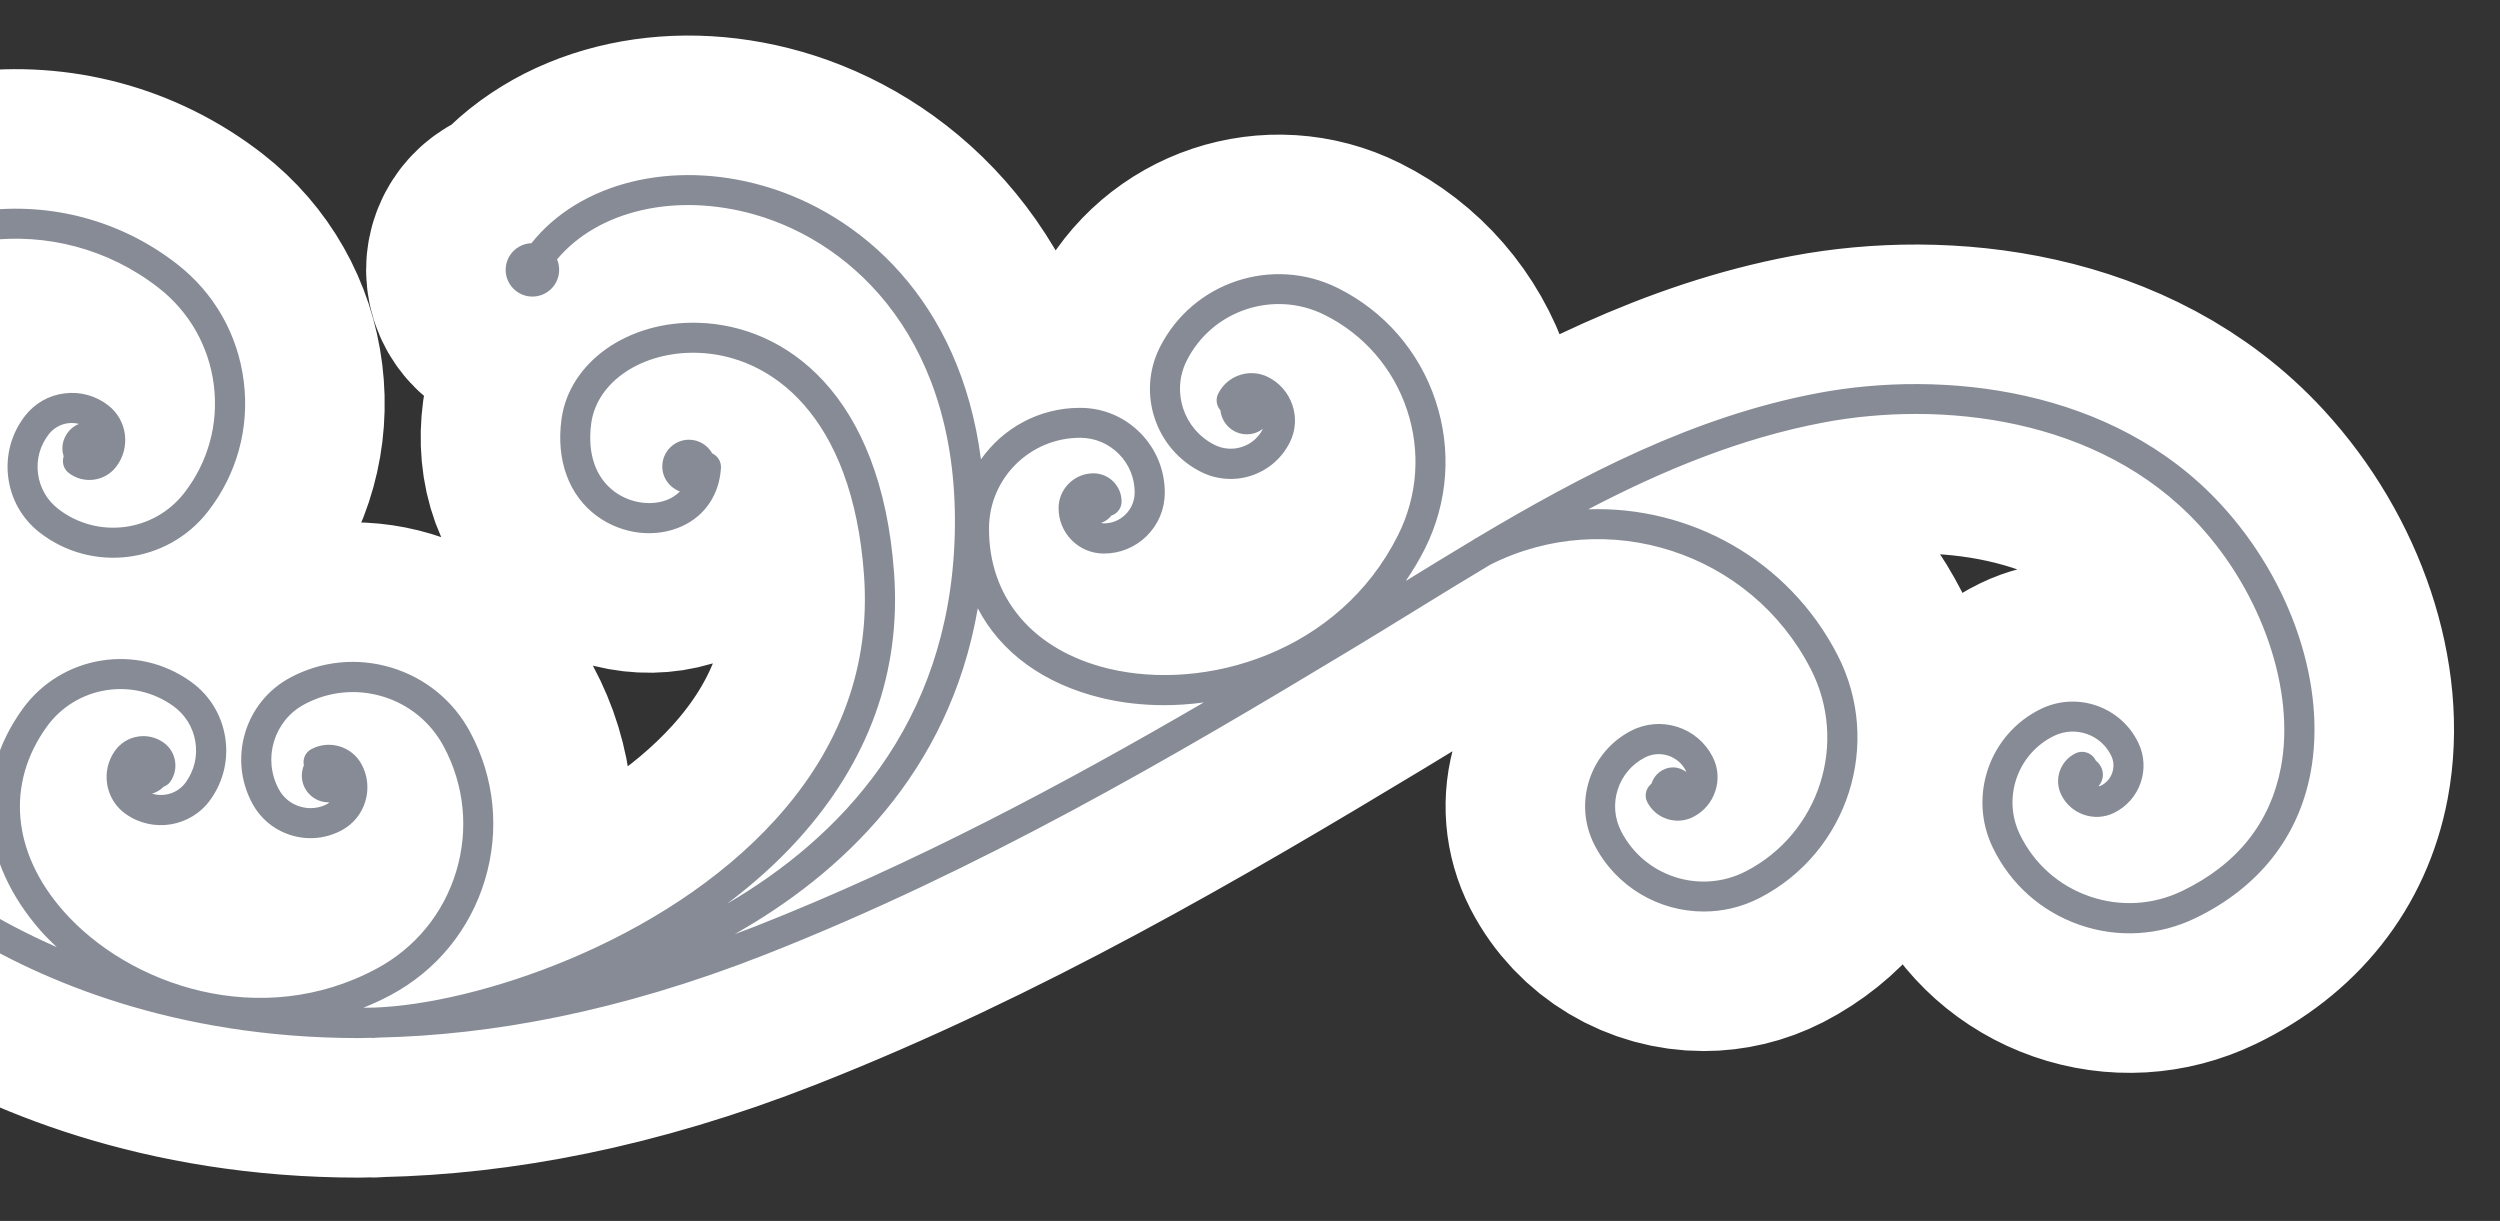 <?xml version="1.0" encoding="utf-8"?>
<!-- Generator: Adobe Illustrator 24.0.0, SVG Export Plug-In . SVG Version: 6.00 Build 0)  -->
<svg version="1.1" id="Livello_1" xmlns="http://www.w3.org/2000/svg" xmlns:xlink="http://www.w3.org/1999/xlink" x="0px" y="0px"
	 viewBox="0 0 430 210" style="enable-background:new 0 0 430 210;" xml:space="preserve">
<rect x="0" y="0" width="430" height="210" fill="#333333" stroke="none"/>
<style type="text/css">
	.st0{fill:#868B95;stroke:#FFFFFF;stroke-width:48;stroke-linecap:round;stroke-linejoin:round;stroke-miterlimit:10;}
	.st1{fill:#868B95;}
</style>
<path class="st0" d="M-38.98,128.35c7.4,13.37,21.64,25.26,32.49,31.94c13.32,8.2,36.22,18.26,68.27,18.26
	c0.67,0,1.37-0.04,2.05-0.05c0.06,0,0.11,0.03,0.17,0.03c0.03,0,0.05,0,0.07,0c0.36-0.01,0.77-0.05,1.14-0.07
	c19.07-0.42,41.2-4.36,66.41-14.27c36.69-14.43,69.95-33.86,100.87-52.52c3.55-2.14,7.09-4.32,10.65-6.51
	c4.35-2.68,8.73-5.38,13.16-8.02c20.13-10.16,44.81-2.18,55.14,17.91c6.52,12.68,1.51,28.3-11.17,34.82
	c-7.8,4.01-17.41,0.93-21.42-6.87c-1.16-2.25-1.37-4.8-0.6-7.2c0.77-2.4,2.43-4.36,4.67-5.51c1.24-0.64,2.66-0.76,3.99-0.33
	s2.41,1.35,3.05,2.59c0.04,0.07,0.03,0.13,0.06,0.2c-0.65-0.44-1.38-0.76-2.22-0.76c-1.79,0-3.25,1.19-3.76,2.81
	c-0.93,0.75-1.28,2.05-0.71,3.16c0.72,1.4,1.94,2.43,3.44,2.91c1.5,0.48,3.09,0.35,4.49-0.37c1.82-0.94,3.16-2.53,3.79-4.48
	c0.63-1.95,0.46-4.03-0.48-5.85c-1.27-2.48-3.42-4.3-6.07-5.15c-2.64-0.84-5.46-0.61-7.93,0.66c-3.47,1.79-6.04,4.81-7.23,8.53
	c-1.19,3.71-0.86,7.67,0.92,11.14c3.74,7.25,11.13,11.43,18.78,11.43c3.25,0,6.53-0.75,9.61-2.33c15.22-7.83,21.23-26.58,13.4-41.79
	C307.59,96.2,290.56,87,273.18,87.6c12.86-6.72,26.24-12.25,40.51-14.94c19.91-3.75,47.31-1.09,64.52,17.6
	c10.93,11.87,16.6,28.63,14.11,41.71c-1.82,9.55-7.53,16.71-16.97,21.27c-5.04,2.43-10.71,2.76-15.99,0.92
	c-5.27-1.83-9.52-5.62-11.95-10.65c-3.04-6.3-0.39-13.9,5.91-16.95c3.65-1.76,8.05-0.23,9.81,3.42c0.93,1.92,0.12,4.24-1.8,5.17
	c-0.13,0.06-0.26,0.07-0.39,0.1c0.45-0.55,0.76-1.22,0.76-1.99c0-1.01-0.5-1.87-1.24-2.46c-0.01-0.01,0-0.02-0.01-0.03
	c-0.62-1.28-2.16-1.82-3.45-1.2c-1.28,0.62-2.24,1.7-2.71,3.04s-0.39,2.78,0.23,4.06c1.63,3.37,5.69,4.79,9.06,3.16
	c4.49-2.17,6.38-7.59,4.21-12.08c-3-6.22-10.5-8.83-16.72-5.83c-8.87,4.29-12.6,14.99-8.31,23.86c3.03,6.28,8.33,11,14.91,13.29
	c6.58,2.29,13.66,1.88,19.94-1.15c10.84-5.24,17.69-13.87,19.8-24.96c2.82-14.84-3.22-32.96-15.39-46.18
	c-18.64-20.25-48.01-23.18-69.28-19.18c-21.36,4.02-40.53,14.03-58.87,24.97c-0.07,0.04-0.14,0.06-0.21,0.1
	c-0.06,0.03-0.1,0.09-0.15,0.12c-3.94,2.36-7.84,4.75-11.72,7.14c1.19-1.75,2.31-3.58,3.3-5.56c3.99-7.98,4.63-17.04,1.81-25.5
	c-2.82-8.46-8.78-15.32-16.76-19.31c-11.28-5.63-25.04-1.04-30.68,10.24c-3.92,7.86-0.72,17.46,7.14,21.38
	c2.71,1.35,5.8,1.57,8.68,0.61s5.21-2.99,6.57-5.71c1-2,1.16-4.27,0.45-6.39c-0.71-2.12-2.2-3.84-4.2-4.84
	c-3.15-1.57-7-0.29-8.57,2.86c-0.49,0.97-0.3,2.09,0.38,2.86c0.24,2.32,2.17,4.13,4.55,4.13c1.05,0,2-0.36,2.77-0.95l0,0
	c-0.74,1.48-2.01,2.59-3.58,3.11c-1.58,0.52-3.26,0.4-4.74-0.34c-5.31-2.65-7.47-9.13-4.82-14.44c4.36-8.73,15.01-12.28,23.74-7.92
	c6.75,3.37,11.78,9.17,14.17,16.32c2.38,7.15,1.84,14.81-1.53,21.55c-10.12,20.27-33.2,26.97-49.78,22.98
	c-13-3.13-20.69-12.2-20.58-24.25c0.08-8.61,7.16-15.51,15.75-15.46c2.51,0.02,4.85,1.02,6.61,2.81c1.76,1.79,2.71,4.15,2.69,6.66
	c-0.02,1.42-0.58,2.74-1.59,3.73c-1.01,1-2.38,1.55-3.76,1.52c-0.14,0-0.26-0.06-0.4-0.08c0.71-0.25,1.29-0.69,1.75-1.26
	c1.01-0.34,1.74-1.27,1.75-2.39c0.02-2.66-2.12-4.85-4.79-4.88c-0.01,0-0.03,0-0.05,0c-1.58,0-3.07,0.61-4.2,1.72
	c-1.15,1.13-1.79,2.63-1.8,4.23c-0.01,2.08,0.78,4.04,2.23,5.52c1.46,1.48,3.4,2.31,5.48,2.33c2.8,0.02,5.43-1.04,7.43-3
	c1.99-1.96,3.1-4.57,3.13-7.37c0.03-3.89-1.45-7.56-4.17-10.33c-2.72-2.78-6.36-4.33-10.25-4.36c-0.07,0-0.13,0-0.2,0
	c-7.02,0-13.23,3.5-17,8.86c-3.56-27.51-20.85-42.29-37.44-47.05c-15.86-4.55-31.64-0.48-39.88,9.87c-2.46,0.09-4.43,2.1-4.43,4.58
	c0,2.54,2.06,4.6,4.6,4.6s4.6-2.06,4.6-4.6c0-0.64-0.13-1.25-0.36-1.8c7.04-8.41,20.44-11.59,34.05-7.69
	c17.22,4.94,35.28,22.03,34.35,55.17c-0.93,32.91-20.13,52.23-39.15,63.35c4.38-3.31,8.51-6.96,12.18-11.01
	c12.19-13.45,17.76-28.87,16.54-45.85c-2.23-31.04-18.83-42.6-33.61-43.06c-12.13-0.39-22.27,6.75-23.6,16.6
	c-0.95,7.04,1.27,13.1,6.1,16.64c4.36,3.19,10.15,3.86,14.76,1.69c3.91-1.84,6.31-5.48,6.57-9.98c0.06-1.09-0.56-2.06-1.5-2.49
	c-0.79-1.39-2.27-2.35-3.99-2.35c-2.54,0-4.6,2.06-4.6,4.6c0,1.98,1.27,3.66,3.03,4.3c-0.56,0.54-1.15,0.97-1.72,1.24
	c-2.87,1.35-6.69,0.87-9.5-1.19c-3.3-2.42-4.73-6.6-4.03-11.77c0.97-7.21,8.84-12.42,18.31-12.13c12.53,0.4,26.63,10.65,28.61,38.26
	c1.11,15.52-4.01,29.65-15.22,42.01c-19.44,21.43-51.82,31.75-68.97,32.35c-0.64,0.01-1.29,0.03-1.92,0.03
	c1.59-0.64,3.17-1.36,4.73-2.2c7.86-4.22,13.61-11.25,16.18-19.8c2.57-8.54,1.67-17.58-2.56-25.44c-2.89-5.38-7.71-9.31-13.56-11.07
	s-12.04-1.14-17.42,1.75c-7.74,4.17-10.65,13.85-6.49,21.59c1.44,2.68,3.83,4.63,6.74,5.51s5.98,0.57,8.66-0.87
	c1.97-1.06,3.41-2.82,4.05-4.96c0.65-2.15,0.42-4.41-0.64-6.38c-1.67-3.1-5.55-4.27-8.66-2.6c-1.03,0.55-1.49,1.69-1.27,2.78
	c-0.22,0.54-0.35,1.14-0.35,1.76c0,2.54,2.06,4.6,4.6,4.6c0.05,0,0.09-0.01,0.14-0.01c-0.11,0.08-0.19,0.19-0.31,0.26
	c-1.46,0.79-3.13,0.96-4.72,0.48c-1.59-0.47-2.9-1.54-3.68-3c-2.81-5.23-0.84-11.77,4.39-14.58c4.17-2.24,8.95-2.72,13.48-1.36
	s8.25,4.41,10.49,8.57c3.57,6.64,4.34,14.28,2.17,21.5s-7.03,13.16-13.67,16.73c-19.96,10.73-42.67,2.89-53.92-9.92
	C2.06,146.63,1,134.79,8.04,125c5.03-6.98,14.8-8.57,21.78-3.55c2.03,1.47,3.38,3.64,3.78,6.11c0.41,2.47-0.18,4.95-1.64,6.99
	c-1.35,1.88-3.71,2.59-5.81,1.96c0.76-0.23,1.45-0.63,1.99-1.19c0.43-0.17,0.83-0.43,1.12-0.83c1.56-2.17,1.06-5.19-1.1-6.75
	c-2.69-1.93-6.44-1.32-8.37,1.37c-2.5,3.48-1.71,8.35,1.77,10.85c4.69,3.37,11.24,2.3,14.61-2.38c2.27-3.16,3.18-7.01,2.55-10.85
	s-2.71-7.2-5.87-9.47c-9.3-6.69-22.31-4.57-29,4.73C-4.69,133.87-3.51,148.12,7,160.1c0.85,0.97,1.8,1.89,2.77,2.81
	c-5.27-2.31-9.78-4.74-13.5-7.03c-10.3-6.33-23.76-17.55-30.68-30.04c-12.27-22.16-10.14-49.38,5.43-69.36
	c13.59-17.43,38.83-20.56,56.26-6.97c5.3,4.13,8.67,10.08,9.5,16.75c0.83,6.67-0.99,13.26-5.12,18.56
	c-5.24,6.72-14.96,7.92-21.68,2.69c-1.92-1.5-3.15-3.66-3.45-6.08c-0.3-2.42,0.36-4.82,1.86-6.74c0.83-1.06,2.02-1.74,3.35-1.9
	c0.62-0.07,1.23-0.03,1.82,0.12c-1.66,0.69-2.83,2.33-2.83,4.24c0,0.47,0.09,0.91,0.22,1.34c-0.32,1.01-0.03,2.15,0.85,2.84
	c1.22,0.95,2.74,1.37,4.28,1.18s2.92-0.97,3.87-2.19c2.56-3.28,1.97-8.02-1.31-10.58c-2.15-1.68-4.83-2.42-7.53-2.08
	c-2.7,0.33-5.11,1.7-6.79,3.85c-2.35,3.02-3.38,6.77-2.91,10.56c0.47,3.79,2.39,7.17,5.4,9.52c8.97,6.98,21.95,5.38,28.94-3.59
	c4.98-6.39,7.18-14.33,6.18-22.37c-0.99-8.04-5.06-15.21-11.45-20.19C10.8,30.1-17.7,33.63-33.04,53.31
	C-49.89,74.92-52.2,104.38-38.98,128.35z M129.8,159.38c-1.16,0.45-2.29,0.86-3.43,1.29c18.14-10.25,36.87-27.51,41.81-56.04
	c3.92,7.54,11.29,13.01,21.34,15.43c3.37,0.81,6.98,1.23,10.7,1.23c2.24,0,4.53-0.16,6.83-0.47
	C182.89,134.88,157.28,148.57,129.8,159.38z"/>
<path class="st1" d="M-38.98,128.35c7.4,13.37,21.64,25.26,32.49,31.94c13.32,8.2,36.22,18.26,68.27,18.26
	c0.67,0,1.37-0.04,2.05-0.05c0.06,0,0.11,0.03,0.17,0.03c0.03,0,0.05,0,0.07,0c0.36-0.01,0.77-0.05,1.14-0.07
	c19.07-0.42,41.2-4.36,66.41-14.27c36.69-14.43,69.95-33.86,100.87-52.52c3.55-2.14,7.09-4.32,10.65-6.51
	c4.35-2.68,8.73-5.38,13.16-8.02c20.13-10.16,44.81-2.18,55.14,17.91c6.52,12.68,1.51,28.3-11.17,34.82
	c-7.8,4.01-17.41,0.93-21.42-6.87c-1.16-2.25-1.37-4.8-0.6-7.2c0.77-2.4,2.43-4.36,4.67-5.51c1.24-0.64,2.66-0.76,3.99-0.33
	s2.41,1.35,3.05,2.59c0.04,0.07,0.03,0.13,0.06,0.2c-0.65-0.44-1.38-0.76-2.22-0.76c-1.79,0-3.25,1.19-3.76,2.81
	c-0.93,0.75-1.28,2.05-0.71,3.16c0.72,1.4,1.94,2.43,3.44,2.91c1.5,0.48,3.09,0.35,4.49-0.37c1.82-0.94,3.16-2.53,3.79-4.48
	c0.63-1.95,0.46-4.03-0.48-5.85c-1.27-2.48-3.42-4.3-6.07-5.15c-2.64-0.84-5.46-0.61-7.93,0.66c-3.47,1.79-6.04,4.81-7.23,8.53
	c-1.19,3.71-0.86,7.67,0.92,11.14c3.74,7.25,11.13,11.43,18.78,11.43c3.25,0,6.53-0.75,9.61-2.33c15.22-7.83,21.23-26.58,13.4-41.79
	C307.59,96.2,290.56,87,273.18,87.6c12.86-6.72,26.24-12.25,40.51-14.94c19.91-3.75,47.31-1.09,64.52,17.6
	c10.93,11.87,16.6,28.63,14.11,41.71c-1.82,9.55-7.53,16.71-16.97,21.27c-5.04,2.43-10.71,2.76-15.99,0.92
	c-5.27-1.83-9.52-5.62-11.95-10.65c-3.04-6.3-0.39-13.9,5.91-16.95c3.65-1.76,8.05-0.23,9.81,3.42c0.93,1.92,0.12,4.24-1.8,5.17
	c-0.13,0.06-0.26,0.07-0.39,0.1c0.45-0.55,0.76-1.22,0.76-1.99c0-1.01-0.5-1.87-1.24-2.46c-0.01-0.01,0-0.02-0.01-0.03
	c-0.62-1.28-2.16-1.82-3.45-1.2c-1.28,0.62-2.24,1.7-2.71,3.04s-0.39,2.78,0.23,4.06c1.63,3.37,5.69,4.79,9.06,3.16
	c4.49-2.17,6.38-7.59,4.21-12.08c-3-6.22-10.5-8.83-16.72-5.83c-8.87,4.29-12.6,14.99-8.31,23.86c3.03,6.28,8.33,11,14.91,13.29
	c6.58,2.29,13.66,1.88,19.94-1.15c10.84-5.24,17.69-13.87,19.8-24.96c2.82-14.84-3.22-32.96-15.39-46.18
	c-18.64-20.25-48.01-23.18-69.28-19.18c-21.36,4.02-40.53,14.03-58.87,24.97c-0.07,0.04-0.14,0.06-0.21,0.1
	c-0.06,0.03-0.1,0.09-0.15,0.12c-3.94,2.36-7.84,4.75-11.72,7.14c1.19-1.75,2.31-3.58,3.3-5.56c3.99-7.98,4.63-17.04,1.81-25.5
	c-2.82-8.46-8.78-15.32-16.76-19.31c-11.28-5.63-25.04-1.04-30.68,10.24c-3.92,7.86-0.72,17.46,7.14,21.38
	c2.71,1.35,5.8,1.57,8.68,0.61s5.21-2.99,6.57-5.71c1-2,1.16-4.27,0.45-6.39c-0.71-2.12-2.2-3.84-4.2-4.84
	c-3.15-1.57-7-0.29-8.57,2.86c-0.49,0.97-0.3,2.09,0.38,2.86c0.24,2.32,2.17,4.13,4.55,4.13c1.05,0,2-0.36,2.77-0.95l0,0
	c-0.74,1.48-2.01,2.59-3.58,3.11c-1.58,0.52-3.26,0.4-4.74-0.34c-5.31-2.65-7.47-9.13-4.82-14.44c4.36-8.73,15.01-12.28,23.74-7.92
	c6.75,3.37,11.78,9.17,14.17,16.32c2.38,7.15,1.84,14.81-1.53,21.55c-10.12,20.27-33.2,26.97-49.78,22.98
	c-13-3.13-20.69-12.2-20.58-24.25c0.08-8.61,7.16-15.51,15.75-15.46c2.51,0.02,4.85,1.02,6.61,2.81c1.76,1.79,2.71,4.15,2.69,6.66
	c-0.02,1.42-0.58,2.74-1.59,3.73c-1.01,1-2.38,1.55-3.76,1.52c-0.14,0-0.26-0.06-0.4-0.08c0.71-0.25,1.29-0.69,1.75-1.26
	c1.01-0.34,1.74-1.27,1.75-2.39c0.02-2.66-2.12-4.85-4.79-4.88c-0.01,0-0.03,0-0.05,0c-1.58,0-3.07,0.61-4.2,1.72
	c-1.15,1.13-1.79,2.63-1.8,4.23c-0.01,2.08,0.78,4.04,2.23,5.52c1.46,1.48,3.4,2.31,5.48,2.33c2.8,0.02,5.43-1.04,7.43-3
	c1.99-1.96,3.1-4.57,3.13-7.37c0.03-3.89-1.45-7.56-4.17-10.33c-2.72-2.78-6.36-4.33-10.25-4.36c-0.07,0-0.13,0-0.2,0
	c-7.02,0-13.23,3.5-17,8.86c-3.56-27.51-20.85-42.29-37.44-47.05c-15.86-4.55-31.64-0.48-39.88,9.87c-2.46,0.09-4.43,2.1-4.43,4.58
	c0,2.54,2.06,4.6,4.6,4.6s4.6-2.06,4.6-4.6c0-0.64-0.13-1.25-0.36-1.8c7.04-8.41,20.44-11.59,34.05-7.69
	c17.22,4.94,35.28,22.03,34.35,55.17c-0.93,32.91-20.13,52.23-39.15,63.35c4.38-3.31,8.51-6.96,12.18-11.01
	c12.19-13.45,17.76-28.87,16.54-45.85c-2.23-31.04-18.83-42.6-33.61-43.06c-12.13-0.39-22.27,6.75-23.6,16.6
	c-0.95,7.04,1.27,13.1,6.1,16.64c4.36,3.19,10.15,3.86,14.76,1.69c3.91-1.84,6.31-5.48,6.57-9.98c0.06-1.09-0.56-2.06-1.5-2.49
	c-0.79-1.39-2.27-2.35-3.99-2.35c-2.54,0-4.6,2.06-4.6,4.6c0,1.98,1.27,3.66,3.03,4.3c-0.56,0.54-1.15,0.97-1.72,1.24
	c-2.87,1.35-6.69,0.87-9.5-1.19c-3.3-2.42-4.73-6.6-4.03-11.77c0.97-7.21,8.84-12.42,18.31-12.13c12.53,0.4,26.63,10.65,28.61,38.26
	c1.11,15.52-4.01,29.65-15.22,42.01c-19.44,21.43-51.82,31.75-68.97,32.35c-0.64,0.01-1.29,0.03-1.92,0.03
	c1.59-0.64,3.17-1.36,4.73-2.2c7.86-4.22,13.61-11.25,16.18-19.8c2.57-8.54,1.67-17.58-2.56-25.44c-2.89-5.38-7.71-9.31-13.56-11.07
	s-12.04-1.14-17.42,1.75c-7.74,4.17-10.65,13.85-6.49,21.59c1.44,2.68,3.83,4.63,6.74,5.51s5.98,0.57,8.66-0.87
	c1.97-1.06,3.41-2.82,4.05-4.96c0.65-2.15,0.42-4.41-0.64-6.38c-1.67-3.1-5.55-4.27-8.66-2.6c-1.03,0.55-1.49,1.69-1.27,2.78
	c-0.22,0.54-0.35,1.14-0.35,1.76c0,2.54,2.06,4.6,4.6,4.6c0.05,0,0.09-0.01,0.14-0.01c-0.11,0.08-0.19,0.19-0.31,0.26
	c-1.46,0.79-3.13,0.96-4.72,0.48c-1.59-0.47-2.9-1.54-3.68-3c-2.81-5.23-0.84-11.77,4.39-14.58c4.17-2.24,8.95-2.72,13.48-1.36
	s8.25,4.41,10.49,8.57c3.57,6.64,4.34,14.28,2.17,21.5s-7.03,13.16-13.67,16.73c-19.96,10.73-42.67,2.89-53.92-9.92
	C2.06,146.63,1,134.79,8.04,125c5.03-6.98,14.8-8.57,21.78-3.55c2.03,1.47,3.38,3.64,3.78,6.11c0.41,2.47-0.18,4.95-1.64,6.99
	c-1.35,1.88-3.71,2.59-5.81,1.96c0.76-0.23,1.45-0.63,1.99-1.19c0.43-0.17,0.83-0.43,1.12-0.83c1.56-2.17,1.06-5.19-1.1-6.75
	c-2.69-1.93-6.44-1.32-8.37,1.37c-2.5,3.48-1.71,8.35,1.77,10.85c4.69,3.37,11.24,2.3,14.61-2.38c2.27-3.16,3.18-7.01,2.55-10.85
	s-2.71-7.2-5.87-9.47c-9.3-6.69-22.31-4.57-29,4.73C-4.69,133.87-3.51,148.12,7,160.1c0.85,0.97,1.8,1.89,2.77,2.81
	c-5.27-2.31-9.78-4.74-13.5-7.03c-10.3-6.33-23.76-17.55-30.68-30.04c-12.27-22.16-10.14-49.38,5.43-69.36
	c13.59-17.43,38.83-20.56,56.26-6.97c5.3,4.13,8.67,10.08,9.5,16.75c0.83,6.67-0.99,13.26-5.12,18.56
	c-5.24,6.72-14.96,7.92-21.68,2.69c-1.92-1.5-3.15-3.66-3.45-6.08c-0.3-2.42,0.36-4.82,1.86-6.74c0.83-1.06,2.02-1.74,3.35-1.9
	c0.62-0.07,1.23-0.03,1.82,0.12c-1.66,0.69-2.83,2.33-2.83,4.24c0,0.47,0.09,0.91,0.22,1.34c-0.32,1.01-0.03,2.15,0.85,2.84
	c1.22,0.95,2.74,1.37,4.28,1.18s2.92-0.97,3.87-2.19c2.56-3.28,1.97-8.02-1.31-10.58c-2.15-1.68-4.83-2.42-7.53-2.08
	c-2.7,0.33-5.11,1.7-6.79,3.85c-2.35,3.02-3.38,6.77-2.91,10.56c0.47,3.79,2.39,7.17,5.4,9.52c8.97,6.98,21.95,5.38,28.94-3.59
	c4.98-6.39,7.18-14.33,6.18-22.37c-0.99-8.04-5.06-15.21-11.45-20.19C10.8,30.1-17.7,33.63-33.04,53.31
	C-49.89,74.92-52.2,104.38-38.98,128.35z M129.8,159.38c-1.16,0.45-2.29,0.86-3.43,1.29c18.14-10.25,36.87-27.51,41.81-56.04
	c3.92,7.54,11.29,13.01,21.34,15.43c3.37,0.81,6.98,1.23,10.7,1.23c2.24,0,4.53-0.16,6.83-0.47
	C182.89,134.88,157.28,148.57,129.8,159.38z"/>
</svg>
